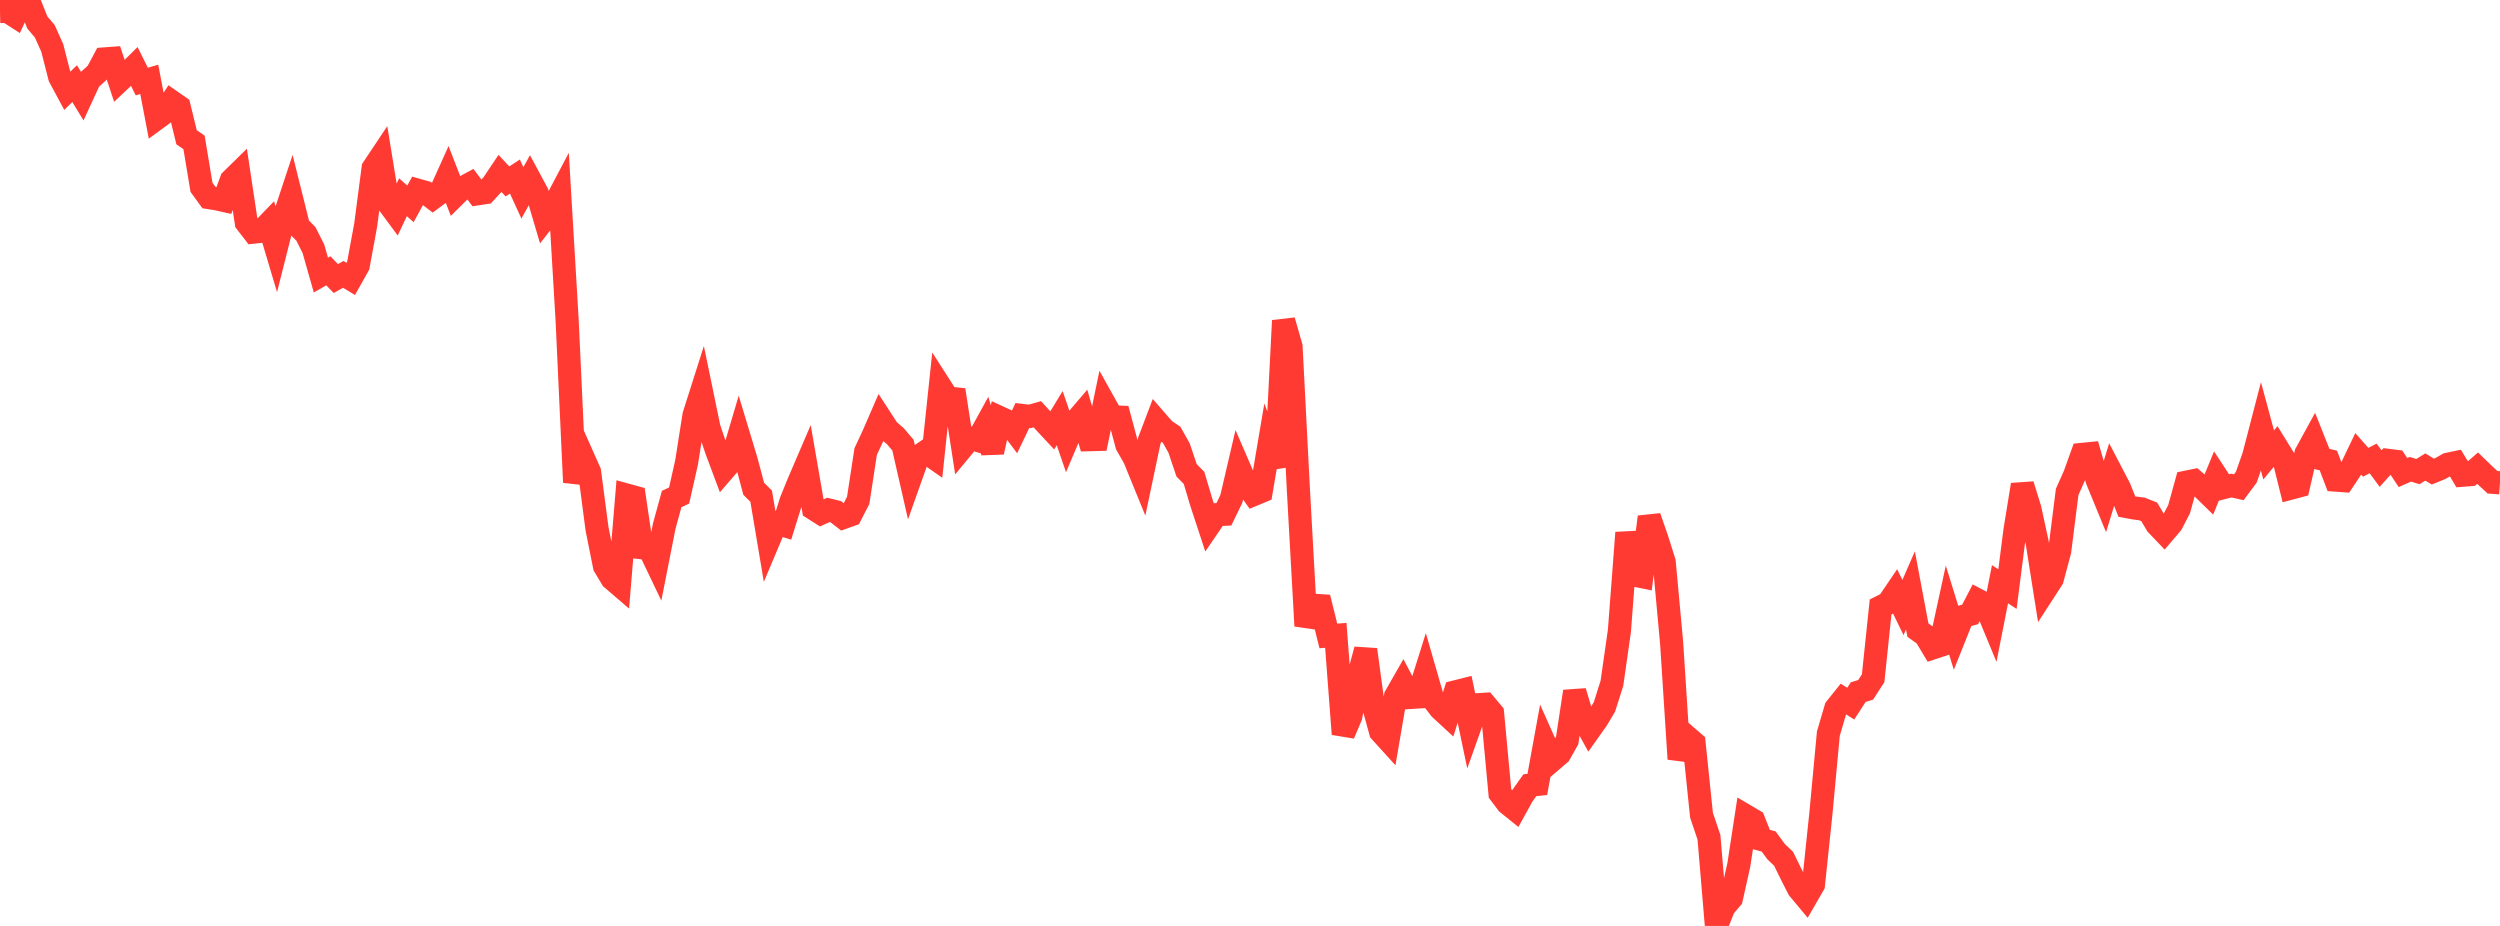 <?xml version="1.0" standalone="no"?>
<!DOCTYPE svg PUBLIC "-//W3C//DTD SVG 1.1//EN" "http://www.w3.org/Graphics/SVG/1.1/DTD/svg11.dtd">

<svg width="135" height="50" viewBox="0 0 135 50" preserveAspectRatio="none" 
  xmlns="http://www.w3.org/2000/svg"
  xmlns:xlink="http://www.w3.org/1999/xlink">


<polyline points="0.0, 0.622 0.403, 0.613 0.806, 0.872 1.209, 0.0 1.612, 0.204 2.015, 1.212 2.418, 1.689 2.821, 2.587 3.224, 4.161 3.627, 4.909 4.03, 4.516 4.433, 5.177 4.836, 4.302 5.239, 3.938 5.642, 3.182 6.045, 3.152 6.448, 4.37 6.851, 3.991 7.254, 3.592 7.657, 4.403 8.06, 4.286 8.463, 6.399 8.866, 6.104 9.269, 5.484 9.672, 5.764 10.075, 7.414 10.478, 7.689 10.881, 10.116 11.284, 10.67 11.687, 10.733 12.09, 10.823 12.493, 9.728 12.896, 9.333 13.299, 12.012 13.701, 12.533 14.104, 12.489 14.507, 12.071 14.91, 13.422 15.313, 11.826 15.716, 10.609 16.119, 12.226 16.522, 12.634 16.925, 13.437 17.328, 14.854 17.731, 14.623 18.134, 15.042 18.537, 14.816 18.94, 15.061 19.343, 14.343 19.746, 12.159 20.149, 9.084 20.552, 8.48 20.955, 10.959 21.358, 11.505 21.761, 10.65 22.164, 11.009 22.567, 10.274 22.97, 10.388 23.373, 10.698 23.776, 10.399 24.179, 9.504 24.582, 10.542 24.985, 10.143 25.388, 9.926 25.791, 10.464 26.194, 10.402 26.597, 9.965 27.0, 9.365 27.403, 9.797 27.806, 9.534 28.209, 10.416 28.612, 9.686 29.015, 10.435 29.418, 11.803 29.821, 11.288 30.224, 10.524 30.627, 17.328 31.03, 26.047 31.433, 24.575 31.836, 25.481 32.239, 28.555 32.642, 30.572 33.045, 31.246 33.448, 31.592 33.851, 26.737 34.254, 26.848 34.657, 29.576 35.06, 29.62 35.463, 30.464 35.866, 28.419 36.269, 26.949 36.672, 26.758 37.075, 24.974 37.478, 22.419 37.881, 21.152 38.284, 23.105 38.687, 24.298 39.09, 25.377 39.493, 24.91 39.896, 23.548 40.299, 24.883 40.701, 26.394 41.104, 26.794 41.507, 29.195 41.91, 28.239 42.313, 28.362 42.716, 27.064 43.119, 26.075 43.522, 25.136 43.925, 27.463 44.328, 27.719 44.731, 27.534 45.134, 27.634 45.537, 27.948 45.94, 27.803 46.343, 27.017 46.746, 24.384 47.149, 23.52 47.552, 22.591 47.955, 23.211 48.358, 23.563 48.761, 24.038 49.164, 25.808 49.567, 24.673 49.97, 24.396 50.373, 24.679 50.776, 20.87 51.179, 21.498 51.582, 21.537 51.985, 24.146 52.388, 23.658 52.791, 23.778 53.194, 23.044 53.597, 24.414 54.0, 22.557 54.403, 22.743 54.806, 23.278 55.209, 22.436 55.612, 22.483 56.015, 22.368 56.418, 22.81 56.821, 23.242 57.224, 22.58 57.627, 23.755 58.03, 22.807 58.433, 22.334 58.836, 23.743 59.239, 23.732 59.642, 21.789 60.045, 22.511 60.448, 22.526 60.851, 24.03 61.254, 24.733 61.657, 25.72 62.06, 23.807 62.463, 22.743 62.866, 23.207 63.269, 23.479 63.672, 24.198 64.075, 25.396 64.478, 25.806 64.881, 27.157 65.284, 28.382 65.687, 27.792 66.09, 27.772 66.493, 26.939 66.896, 25.21 67.299, 26.142 67.701, 26.705 68.104, 26.537 68.507, 24.156 68.91, 25.211 69.313, 17.313 69.716, 18.719 70.119, 26.556 70.522, 33.798 70.925, 32.684 71.328, 32.71 71.731, 34.341 72.134, 34.309 72.537, 39.641 72.94, 38.688 73.343, 36.572 73.746, 35.079 74.149, 38.053 74.552, 39.511 74.955, 39.955 75.358, 37.599 75.761, 36.893 76.164, 37.662 76.567, 37.637 76.97, 36.355 77.373, 37.752 77.776, 38.273 78.179, 38.645 78.582, 37.364 78.985, 37.263 79.388, 39.19 79.791, 38.055 80.194, 38.03 80.597, 38.51 81.0, 42.845 81.403, 43.379 81.806, 43.703 82.209, 42.971 82.612, 42.402 83.015, 42.359 83.418, 40.148 83.821, 41.051 84.224, 40.705 84.627, 39.987 85.03, 37.34 85.433, 38.682 85.836, 39.415 86.239, 38.847 86.642, 38.169 87.045, 36.892 87.448, 34.067 87.851, 28.766 88.254, 31.055 88.657, 31.136 89.06, 27.914 89.463, 29.075 89.866, 30.345 90.269, 34.732 90.672, 40.984 91.075, 39.767 91.478, 40.116 91.881, 44.019 92.284, 45.213 92.687, 50.0 93.09, 48.989 93.493, 48.514 93.896, 46.709 94.299, 44.072 94.701, 44.309 95.104, 45.33 95.507, 45.44 95.91, 45.99 96.313, 46.372 96.716, 47.193 97.119, 47.99 97.522, 48.473 97.925, 47.775 98.328, 43.931 98.731, 39.618 99.134, 38.247 99.537, 37.743 99.94, 37.997 100.343, 37.375 100.746, 37.25 101.149, 36.625 101.552, 32.775 101.955, 32.574 102.358, 31.98 102.761, 32.807 103.164, 31.883 103.567, 34.024 103.97, 34.314 104.373, 34.985 104.776, 34.852 105.179, 32.997 105.582, 34.299 105.985, 33.292 106.388, 33.177 106.791, 32.403 107.194, 32.615 107.597, 33.59 108.0, 31.548 108.403, 31.812 108.806, 28.662 109.209, 26.176 109.612, 27.476 110.015, 29.337 110.418, 31.886 110.821, 31.264 111.224, 29.751 111.627, 26.564 112.03, 25.659 112.433, 24.538 112.836, 24.498 113.239, 25.907 113.642, 26.887 114.045, 25.575 114.448, 26.348 114.851, 27.356 115.254, 27.432 115.657, 27.482 116.06, 27.642 116.463, 28.323 116.866, 28.745 117.269, 28.271 117.672, 27.494 118.075, 26.036 118.478, 25.953 118.881, 26.3 119.284, 26.694 119.687, 25.709 120.09, 26.324 120.493, 26.221 120.896, 26.312 121.299, 25.771 121.701, 24.627 122.104, 23.076 122.507, 24.566 122.91, 24.08 123.313, 24.732 123.716, 26.355 124.119, 26.248 124.522, 24.493 124.925, 23.757 125.328, 24.77 125.731, 24.867 126.134, 25.926 126.537, 25.955 126.94, 25.347 127.343, 24.507 127.746, 24.963 128.149, 24.755 128.552, 25.304 128.955, 24.86 129.358, 24.91 129.761, 25.518 130.164, 25.341 130.567, 25.466 130.97, 25.217 131.373, 25.466 131.776, 25.303 132.179, 25.072 132.582, 24.987 132.985, 25.662 133.388, 25.63 133.791, 25.28 134.194, 25.67 134.597, 26.043 135.0, 26.072" fill="none" stroke="#ff3a33" stroke-width="1.25"/>

</svg>